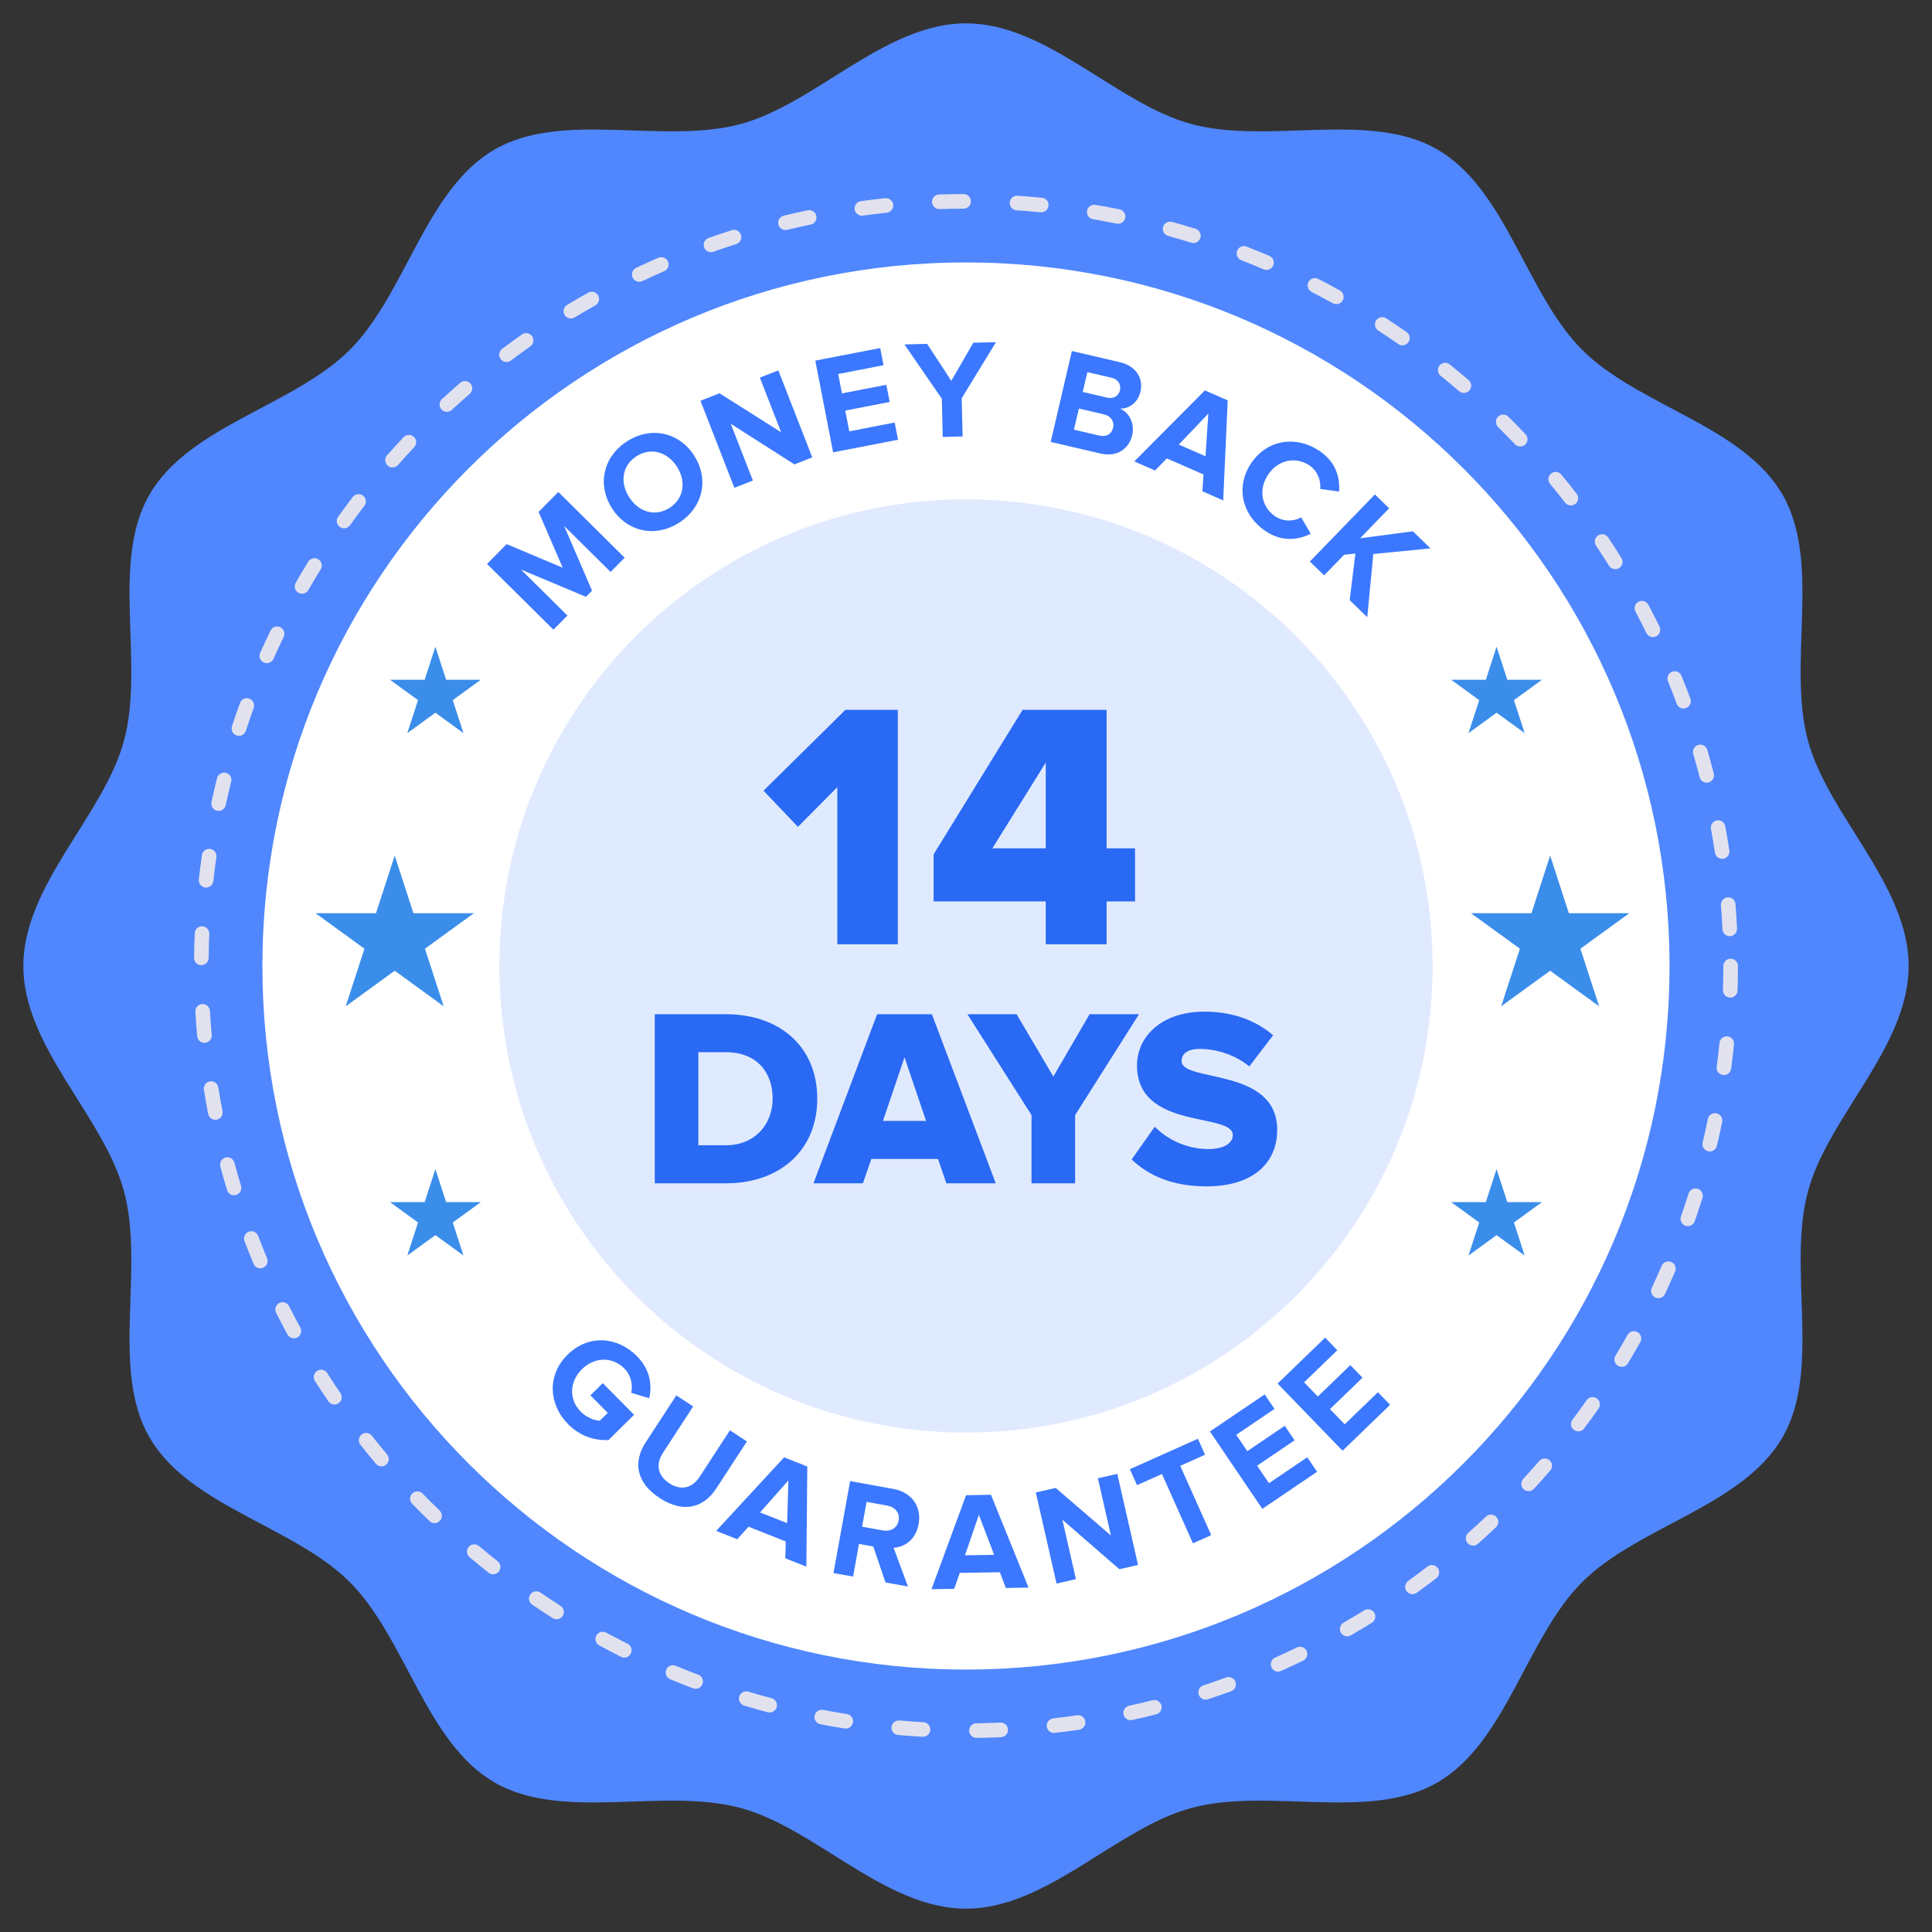 <svg xmlns="http://www.w3.org/2000/svg" width="56" height="56" viewBox="0 0 56 56" fill="none"><rect x="0" y="0" width="56" height="56" fill="#333333" stroke="none"/><path d="M55.323 28C55.323 30.354 52.983 32.368 52.403 34.54C51.802 36.785 52.804 39.698 51.666 41.664C50.512 43.659 47.478 44.24 45.859 45.859C44.24 47.478 43.659 50.512 41.664 51.666C39.698 52.804 36.785 51.802 34.539 52.403C32.369 52.983 30.354 55.324 28 55.324C25.646 55.324 23.631 52.983 21.46 52.403C19.214 51.802 16.302 52.804 14.335 51.666C12.34 50.512 11.759 47.478 10.14 45.859C8.521 44.24 5.487 43.659 4.333 41.664C3.196 39.698 4.197 36.785 3.597 34.54C3.017 32.368 0.676 30.354 0.676 28C0.676 25.646 3.017 23.631 3.597 21.46C4.197 19.214 3.195 16.302 4.333 14.335C5.487 12.34 8.521 11.759 10.14 10.14C11.759 8.521 12.34 5.488 14.335 4.334C16.302 3.196 19.214 4.198 21.46 3.597C23.631 3.017 25.646 0.676 28 0.676C30.353 0.676 32.368 3.017 34.539 3.597C36.785 4.198 39.697 3.195 41.664 4.334C43.659 5.488 44.24 8.521 45.859 10.14C47.477 11.759 50.512 12.341 51.666 14.335C52.804 16.302 51.801 19.214 52.402 21.46C52.983 23.631 55.323 25.646 55.323 28Z" fill="#5087FF"></path><path d="M48.392 28C48.392 39.262 39.262 48.393 27.999 48.393C16.736 48.393 7.606 39.262 7.606 28C7.606 16.737 16.736 7.607 27.999 7.607C39.262 7.607 48.392 16.737 48.392 28Z" fill="white"></path><path d="M28.303 50.373C28.187 50.373 28.093 50.281 28.091 50.165C28.09 50.048 28.183 49.952 28.3 49.951C28.532 49.947 28.767 49.941 28.997 49.931C29.112 49.924 29.213 50.015 29.218 50.132C29.223 50.249 29.133 50.348 29.016 50.353C28.781 50.364 28.542 50.37 28.305 50.373H28.303ZM26.754 50.341C26.75 50.341 26.746 50.341 26.742 50.341C26.507 50.328 26.268 50.311 26.033 50.29C25.917 50.28 25.83 50.177 25.84 50.061C25.851 49.945 25.954 49.859 26.07 49.869C26.3 49.889 26.535 49.906 26.766 49.919C26.882 49.925 26.971 50.025 26.965 50.141C26.959 50.254 26.865 50.341 26.754 50.341ZM30.551 50.23C30.445 50.23 30.353 50.151 30.341 50.043C30.328 49.927 30.411 49.822 30.527 49.809C30.756 49.782 30.989 49.752 31.218 49.718C31.335 49.701 31.441 49.781 31.458 49.897C31.475 50.012 31.395 50.12 31.28 50.137C31.046 50.171 30.808 50.202 30.575 50.228C30.567 50.23 30.559 50.23 30.551 50.23ZM24.514 50.103C24.503 50.103 24.492 50.102 24.481 50.1C24.247 50.063 24.011 50.022 23.78 49.978C23.665 49.956 23.59 49.845 23.612 49.731C23.634 49.616 23.745 49.541 23.859 49.563C24.086 49.606 24.317 49.646 24.547 49.682C24.662 49.701 24.741 49.809 24.723 49.924C24.706 50.029 24.616 50.103 24.514 50.103ZM32.773 49.86C32.675 49.86 32.589 49.793 32.567 49.694C32.542 49.58 32.614 49.467 32.728 49.442C32.954 49.393 33.182 49.339 33.407 49.282C33.521 49.253 33.635 49.322 33.664 49.435C33.693 49.548 33.624 49.663 33.511 49.692C33.282 49.75 33.049 49.804 32.819 49.855C32.803 49.858 32.788 49.86 32.773 49.86ZM22.309 49.638C22.291 49.638 22.273 49.636 22.255 49.631C22.027 49.571 21.797 49.506 21.571 49.438C21.459 49.405 21.395 49.287 21.428 49.175C21.462 49.064 21.58 49 21.692 49.034C21.913 49.1 22.139 49.164 22.363 49.223C22.476 49.253 22.543 49.368 22.513 49.481C22.488 49.576 22.403 49.638 22.309 49.638ZM34.946 49.265C34.858 49.265 34.775 49.209 34.745 49.12C34.709 49.009 34.769 48.889 34.88 48.852C35.099 48.78 35.321 48.703 35.539 48.624C35.648 48.584 35.77 48.64 35.81 48.749C35.85 48.859 35.794 48.981 35.684 49.021C35.462 49.102 35.236 49.18 35.013 49.254C34.99 49.262 34.968 49.265 34.946 49.265ZM20.164 48.951C20.139 48.951 20.114 48.946 20.089 48.937C19.867 48.853 19.644 48.765 19.426 48.674C19.318 48.63 19.267 48.506 19.312 48.398C19.357 48.29 19.481 48.239 19.588 48.284C19.802 48.373 20.021 48.46 20.238 48.542C20.348 48.583 20.403 48.705 20.361 48.814C20.329 48.899 20.249 48.951 20.164 48.951ZM37.045 48.452C36.965 48.452 36.888 48.405 36.853 48.327C36.805 48.22 36.853 48.095 36.959 48.047C37.17 47.953 37.382 47.854 37.59 47.753C37.694 47.702 37.821 47.746 37.872 47.851C37.923 47.955 37.879 48.082 37.775 48.133C37.563 48.236 37.347 48.337 37.132 48.433C37.103 48.445 37.074 48.452 37.045 48.452ZM18.096 48.046C18.065 48.046 18.032 48.039 18.002 48.023C17.792 47.918 17.579 47.807 17.37 47.694C17.267 47.639 17.229 47.511 17.285 47.408C17.34 47.306 17.468 47.267 17.571 47.323C17.776 47.434 17.985 47.542 18.191 47.645C18.296 47.697 18.338 47.824 18.285 47.928C18.248 48.003 18.174 48.046 18.096 48.046ZM39.049 47.429C38.977 47.429 38.906 47.391 38.866 47.323C38.808 47.222 38.843 47.093 38.944 47.034C39.143 46.919 39.344 46.799 39.542 46.677C39.641 46.616 39.771 46.647 39.833 46.746C39.894 46.845 39.863 46.975 39.764 47.037C39.563 47.161 39.358 47.284 39.155 47.401C39.122 47.419 39.085 47.429 39.049 47.429ZM16.133 46.935C16.094 46.935 16.055 46.924 16.02 46.902C15.82 46.775 15.62 46.643 15.425 46.511C15.328 46.445 15.303 46.314 15.369 46.217C15.435 46.121 15.566 46.096 15.662 46.161C15.853 46.291 16.05 46.42 16.246 46.545C16.345 46.608 16.374 46.739 16.311 46.837C16.271 46.9 16.203 46.935 16.133 46.935ZM40.94 46.207C40.875 46.207 40.81 46.176 40.768 46.12C40.701 46.025 40.722 45.892 40.817 45.824C41.004 45.689 41.192 45.549 41.376 45.408C41.468 45.337 41.601 45.354 41.672 45.447C41.743 45.539 41.726 45.672 41.634 45.744C41.447 45.887 41.255 46.03 41.064 46.168C41.026 46.194 40.983 46.207 40.94 46.207ZM14.293 45.631C14.248 45.631 14.202 45.617 14.163 45.586C13.978 45.44 13.792 45.289 13.611 45.137C13.522 45.062 13.51 44.928 13.585 44.839C13.66 44.75 13.793 44.738 13.883 44.813C14.061 44.962 14.243 45.111 14.424 45.254C14.516 45.326 14.532 45.459 14.459 45.551C14.418 45.604 14.356 45.631 14.293 45.631ZM42.699 44.8C42.64 44.8 42.582 44.776 42.541 44.729C42.463 44.642 42.471 44.508 42.558 44.43C42.731 44.277 42.904 44.119 43.073 43.959C43.158 43.879 43.291 43.883 43.371 43.968C43.452 44.053 43.448 44.187 43.363 44.267C43.192 44.429 43.015 44.59 42.839 44.747C42.798 44.783 42.748 44.8 42.699 44.8ZM12.596 44.149C12.543 44.149 12.49 44.129 12.45 44.089C12.279 43.924 12.11 43.756 11.946 43.587C11.865 43.503 11.867 43.37 11.951 43.288C12.034 43.207 12.168 43.209 12.249 43.292C12.41 43.458 12.576 43.624 12.743 43.785C12.827 43.867 12.829 44.001 12.748 44.084C12.707 44.127 12.652 44.149 12.596 44.149ZM44.307 43.222C44.255 43.222 44.204 43.204 44.163 43.166C44.077 43.088 44.072 42.953 44.151 42.867C44.308 42.697 44.465 42.521 44.616 42.347C44.692 42.259 44.825 42.249 44.913 42.325C45.002 42.402 45.012 42.535 44.935 42.623C44.782 42.801 44.623 42.98 44.462 43.154C44.42 43.199 44.364 43.222 44.307 43.222ZM11.058 42.503C10.998 42.503 10.938 42.477 10.896 42.428C10.744 42.247 10.593 42.062 10.447 41.878C10.374 41.786 10.389 41.653 10.481 41.581C10.572 41.508 10.705 41.523 10.778 41.615C10.921 41.796 11.07 41.978 11.219 42.155C11.295 42.244 11.283 42.377 11.194 42.453C11.154 42.486 11.106 42.503 11.058 42.503ZM45.748 41.489C45.703 41.489 45.659 41.475 45.621 41.447C45.528 41.377 45.508 41.244 45.579 41.151C45.718 40.966 45.856 40.775 45.989 40.586C46.056 40.489 46.188 40.467 46.283 40.534C46.379 40.601 46.402 40.733 46.335 40.828C46.2 41.021 46.059 41.215 45.917 41.405C45.875 41.46 45.812 41.489 45.748 41.489ZM9.694 40.711C9.626 40.711 9.56 40.679 9.519 40.619C9.386 40.424 9.254 40.225 9.128 40.027C9.065 39.928 9.094 39.798 9.192 39.735C9.291 39.672 9.421 39.701 9.484 39.799C9.608 39.994 9.737 40.189 9.868 40.38C9.934 40.477 9.909 40.608 9.813 40.674C9.776 40.699 9.735 40.711 9.694 40.711ZM47.006 39.618C46.969 39.618 46.931 39.609 46.897 39.588C46.798 39.528 46.765 39.398 46.825 39.298C46.945 39.099 47.063 38.896 47.176 38.694C47.232 38.592 47.361 38.556 47.463 38.612C47.565 38.669 47.602 38.798 47.545 38.9C47.429 39.106 47.309 39.313 47.187 39.516C47.148 39.582 47.078 39.618 47.006 39.618ZM8.518 38.791C8.443 38.791 8.371 38.751 8.333 38.68C8.22 38.473 8.109 38.261 8.003 38.052C7.951 37.947 7.993 37.82 8.097 37.768C8.201 37.715 8.328 37.757 8.38 37.862C8.484 38.067 8.593 38.275 8.704 38.478C8.76 38.581 8.722 38.709 8.619 38.765C8.587 38.783 8.552 38.791 8.518 38.791ZM48.069 37.629C48.038 37.629 48.008 37.622 47.979 37.609C47.873 37.559 47.828 37.434 47.878 37.328C47.977 37.117 48.073 36.903 48.165 36.69C48.211 36.583 48.335 36.534 48.443 36.58C48.55 36.626 48.599 36.75 48.553 36.857C48.46 37.075 48.361 37.293 48.26 37.507C48.224 37.584 48.148 37.629 48.069 37.629ZM7.545 36.762C7.462 36.762 7.383 36.714 7.35 36.632C7.259 36.416 7.171 36.195 7.087 35.974C7.045 35.865 7.1 35.743 7.209 35.701C7.318 35.66 7.44 35.715 7.482 35.824C7.564 36.04 7.651 36.257 7.74 36.469C7.785 36.577 7.734 36.701 7.627 36.746C7.6 36.757 7.572 36.762 7.545 36.762ZM48.923 35.54C48.9 35.54 48.876 35.536 48.853 35.528C48.743 35.49 48.685 35.369 48.724 35.259C48.801 35.039 48.875 34.816 48.944 34.595C48.979 34.484 49.097 34.422 49.209 34.457C49.32 34.492 49.382 34.611 49.347 34.721C49.276 34.947 49.201 35.175 49.123 35.399C49.092 35.486 49.01 35.54 48.923 35.54ZM6.783 34.645C6.692 34.645 6.609 34.586 6.581 34.494C6.513 34.268 6.447 34.038 6.386 33.811C6.356 33.698 6.423 33.582 6.536 33.552C6.648 33.521 6.764 33.588 6.795 33.701C6.854 33.924 6.918 34.15 6.986 34.372C7.02 34.483 6.957 34.601 6.845 34.635C6.824 34.642 6.804 34.645 6.783 34.645ZM49.558 33.376C49.542 33.376 49.526 33.374 49.509 33.37C49.396 33.343 49.325 33.229 49.352 33.116C49.406 32.891 49.457 32.662 49.504 32.434C49.527 32.32 49.638 32.246 49.753 32.27C49.867 32.293 49.941 32.405 49.918 32.52C49.87 32.751 49.819 32.985 49.764 33.214C49.74 33.311 49.654 33.376 49.558 33.376ZM6.241 32.458C6.142 32.458 6.053 32.388 6.034 32.287C5.989 32.054 5.947 31.819 5.91 31.587C5.891 31.471 5.969 31.363 6.085 31.344C6.2 31.325 6.308 31.404 6.327 31.519C6.364 31.747 6.405 31.978 6.449 32.206C6.471 32.321 6.396 32.432 6.282 32.454C6.268 32.456 6.254 32.458 6.241 32.458ZM49.969 31.161C49.96 31.161 49.95 31.16 49.941 31.159C49.825 31.144 49.743 31.037 49.759 30.921C49.789 30.692 49.817 30.46 49.84 30.229C49.852 30.112 49.955 30.028 50.072 30.04C50.188 30.051 50.272 30.155 50.261 30.271C50.237 30.506 50.209 30.744 50.178 30.977C50.164 31.084 50.073 31.161 49.969 31.161ZM5.925 30.227C5.817 30.227 5.725 30.144 5.715 30.035C5.694 29.8 5.676 29.562 5.663 29.326C5.656 29.209 5.745 29.11 5.861 29.102C5.976 29.096 6.077 29.185 6.084 29.301C6.098 29.532 6.115 29.766 6.136 29.997C6.147 30.113 6.061 30.216 5.944 30.226C5.938 30.227 5.932 30.227 5.925 30.227ZM50.153 28.916C50.15 28.916 50.148 28.916 50.146 28.916C50.029 28.912 49.938 28.815 49.941 28.698C49.948 28.467 49.952 28.233 49.952 28C49.952 27.883 50.047 27.789 50.163 27.789C50.28 27.789 50.375 27.883 50.375 28C50.375 28.237 50.371 28.476 50.364 28.712C50.36 28.825 50.266 28.916 50.153 28.916ZM5.837 27.976H5.834C5.717 27.974 5.624 27.878 5.625 27.762C5.628 27.525 5.634 27.287 5.644 27.051C5.648 26.935 5.746 26.843 5.864 26.849C5.98 26.854 6.071 26.952 6.066 27.069C6.056 27.3 6.05 27.534 6.048 27.766C6.047 27.882 5.952 27.976 5.837 27.976ZM50.138 27.136C50.026 27.136 49.932 27.048 49.926 26.935C49.916 26.704 49.901 26.47 49.882 26.238C49.873 26.122 49.96 26.02 50.076 26.011C50.194 26.002 50.294 26.088 50.304 26.205C50.322 26.44 50.338 26.679 50.349 26.914C50.354 27.031 50.264 27.13 50.148 27.135C50.145 27.136 50.141 27.136 50.138 27.136ZM5.973 25.727C5.965 25.727 5.957 25.726 5.95 25.726C5.834 25.713 5.75 25.608 5.763 25.492C5.789 25.257 5.82 25.019 5.853 24.787C5.87 24.671 5.976 24.591 6.092 24.607C6.208 24.624 6.288 24.731 6.272 24.846C6.238 25.075 6.209 25.308 6.183 25.539C6.171 25.647 6.079 25.727 5.973 25.727ZM49.916 24.893C49.813 24.893 49.724 24.819 49.708 24.714C49.673 24.483 49.634 24.252 49.593 24.026C49.572 23.911 49.648 23.801 49.763 23.78C49.877 23.759 49.988 23.834 50.009 23.95C50.051 24.18 50.09 24.416 50.126 24.651C50.143 24.766 50.063 24.874 49.948 24.891C49.938 24.893 49.927 24.893 49.916 24.893ZM6.337 23.503C6.322 23.503 6.307 23.502 6.292 23.498C6.178 23.474 6.105 23.361 6.13 23.247C6.18 23.017 6.234 22.783 6.291 22.555C6.319 22.442 6.434 22.373 6.548 22.401C6.661 22.429 6.729 22.544 6.701 22.657C6.645 22.882 6.592 23.11 6.543 23.337C6.522 23.436 6.434 23.503 6.337 23.503ZM49.469 22.686C49.375 22.686 49.289 22.622 49.265 22.527C49.207 22.302 49.145 22.076 49.08 21.854C49.048 21.743 49.112 21.625 49.224 21.592C49.337 21.56 49.454 21.624 49.487 21.736C49.552 21.962 49.615 22.193 49.675 22.422C49.703 22.535 49.635 22.65 49.522 22.68C49.504 22.684 49.486 22.686 49.469 22.686ZM6.925 21.329C6.903 21.329 6.881 21.325 6.859 21.318C6.748 21.282 6.688 21.163 6.724 21.052C6.797 20.827 6.875 20.6 6.956 20.377C6.996 20.267 7.117 20.211 7.227 20.25C7.336 20.291 7.393 20.412 7.353 20.521C7.274 20.741 7.198 20.963 7.126 21.183C7.097 21.272 7.014 21.329 6.925 21.329ZM48.798 20.535C48.712 20.535 48.631 20.483 48.6 20.397C48.519 20.18 48.434 19.961 48.348 19.747C48.303 19.638 48.355 19.515 48.464 19.471C48.572 19.428 48.695 19.479 48.739 19.588C48.828 19.806 48.914 20.029 48.996 20.251C49.037 20.36 48.98 20.482 48.871 20.522C48.847 20.531 48.822 20.535 48.798 20.535ZM7.734 19.222C7.705 19.222 7.676 19.216 7.648 19.203C7.542 19.156 7.494 19.031 7.541 18.924C7.637 18.709 7.738 18.491 7.841 18.278C7.892 18.173 8.018 18.128 8.123 18.179C8.228 18.23 8.272 18.356 8.222 18.462C8.121 18.671 8.022 18.885 7.928 19.096C7.892 19.174 7.815 19.222 7.734 19.222ZM47.911 18.466C47.833 18.466 47.758 18.422 47.721 18.347C47.62 18.14 47.514 17.932 47.405 17.727C47.35 17.624 47.389 17.496 47.493 17.442C47.595 17.387 47.723 17.426 47.779 17.529C47.889 17.737 47.997 17.95 48.101 18.161C48.152 18.266 48.109 18.392 48.004 18.444C47.974 18.459 47.943 18.466 47.911 18.466ZM8.754 17.209C8.718 17.209 8.683 17.201 8.649 17.181C8.548 17.123 8.513 16.994 8.571 16.893C8.688 16.688 8.811 16.481 8.935 16.281C8.996 16.181 9.126 16.15 9.226 16.212C9.325 16.273 9.356 16.403 9.295 16.502C9.173 16.699 9.053 16.901 8.938 17.103C8.899 17.171 8.828 17.209 8.754 17.209ZM46.819 16.498C46.749 16.498 46.68 16.463 46.639 16.399C46.517 16.203 46.39 16.006 46.261 15.814C46.197 15.716 46.222 15.586 46.32 15.52C46.417 15.456 46.548 15.482 46.613 15.579C46.744 15.775 46.874 15.976 46.998 16.175C47.06 16.274 47.029 16.404 46.931 16.467C46.896 16.488 46.858 16.498 46.819 16.498ZM9.973 15.312C9.93 15.312 9.887 15.3 9.85 15.273C9.755 15.205 9.733 15.072 9.801 14.978C9.939 14.786 10.082 14.594 10.225 14.406C10.296 14.313 10.429 14.295 10.522 14.367C10.615 14.437 10.632 14.57 10.561 14.663C10.42 14.847 10.28 15.036 10.146 15.224C10.104 15.282 10.039 15.312 9.973 15.312ZM45.532 14.651C45.469 14.651 45.407 14.623 45.365 14.569C45.223 14.386 45.077 14.203 44.929 14.025C44.855 13.934 44.867 13.801 44.958 13.727C45.048 13.653 45.181 13.665 45.255 13.755C45.406 13.937 45.555 14.124 45.699 14.31C45.771 14.402 45.754 14.536 45.661 14.607C45.623 14.636 45.577 14.651 45.532 14.651ZM11.378 13.549C11.328 13.549 11.278 13.532 11.238 13.496C11.15 13.419 11.142 13.286 11.219 13.198C11.376 13.021 11.537 12.844 11.698 12.672C11.778 12.587 11.912 12.584 11.997 12.663C12.082 12.743 12.086 12.877 12.006 12.962C11.848 13.13 11.69 13.304 11.536 13.478C11.494 13.525 11.436 13.549 11.378 13.549ZM44.065 12.942C44.009 12.942 43.953 12.92 43.912 12.877C43.752 12.708 43.587 12.541 43.423 12.379C43.34 12.297 43.339 12.163 43.421 12.079C43.503 11.997 43.637 11.995 43.72 12.078C43.888 12.243 44.055 12.414 44.217 12.585C44.298 12.67 44.294 12.803 44.21 12.884C44.169 12.923 44.117 12.942 44.065 12.942ZM12.953 11.937C12.896 11.937 12.839 11.915 12.797 11.87C12.718 11.784 12.723 11.65 12.809 11.571C12.983 11.411 13.16 11.251 13.338 11.097C13.427 11.02 13.56 11.03 13.637 11.118C13.713 11.206 13.704 11.339 13.616 11.416C13.441 11.567 13.266 11.724 13.096 11.881C13.055 11.919 13.004 11.937 12.953 11.937ZM42.431 11.39C42.383 11.39 42.333 11.373 42.294 11.339C42.118 11.188 41.938 11.037 41.757 10.892C41.666 10.819 41.652 10.686 41.725 10.594C41.798 10.504 41.931 10.489 42.022 10.563C42.206 10.711 42.39 10.864 42.569 11.018C42.657 11.094 42.668 11.227 42.592 11.316C42.55 11.364 42.491 11.39 42.431 11.39ZM14.681 10.494C14.617 10.494 14.554 10.464 14.512 10.409C14.443 10.316 14.461 10.183 14.554 10.113C14.742 9.972 14.935 9.831 15.128 9.695C15.223 9.628 15.355 9.651 15.423 9.746C15.49 9.841 15.467 9.973 15.372 10.04C15.182 10.174 14.992 10.312 14.808 10.451C14.77 10.479 14.726 10.494 14.681 10.494ZM40.649 10.009C40.607 10.009 40.565 9.997 40.528 9.971C40.337 9.838 40.142 9.707 39.949 9.581C39.851 9.518 39.823 9.387 39.887 9.289C39.95 9.191 40.081 9.163 40.179 9.227C40.376 9.355 40.575 9.489 40.77 9.624C40.866 9.691 40.889 9.822 40.822 9.919C40.781 9.978 40.716 10.009 40.649 10.009ZM16.547 9.232C16.475 9.232 16.405 9.196 16.366 9.13C16.305 9.03 16.337 8.9 16.437 8.84C16.638 8.718 16.844 8.598 17.05 8.482C17.152 8.425 17.281 8.461 17.338 8.563C17.395 8.665 17.359 8.793 17.257 8.851C17.055 8.964 16.853 9.082 16.656 9.201C16.621 9.222 16.584 9.232 16.547 9.232ZM38.736 8.816C38.701 8.816 38.666 8.808 38.633 8.79C38.429 8.677 38.222 8.566 38.017 8.461C37.913 8.407 37.872 8.28 37.925 8.176C37.978 8.072 38.107 8.031 38.21 8.085C38.42 8.192 38.631 8.305 38.838 8.42C38.94 8.477 38.977 8.605 38.921 8.707C38.882 8.777 38.809 8.816 38.736 8.816ZM18.529 8.167C18.45 8.167 18.374 8.122 18.338 8.046C18.288 7.94 18.333 7.814 18.438 7.764C18.651 7.664 18.868 7.565 19.084 7.471C19.191 7.425 19.315 7.474 19.362 7.58C19.409 7.688 19.36 7.812 19.253 7.859C19.041 7.951 18.828 8.048 18.619 8.146C18.59 8.16 18.559 8.167 18.529 8.167ZM36.709 7.825C36.681 7.825 36.654 7.819 36.627 7.807C36.413 7.716 36.196 7.627 35.979 7.542C35.871 7.5 35.817 7.377 35.859 7.269C35.901 7.159 36.024 7.106 36.133 7.148C36.353 7.234 36.576 7.325 36.793 7.418C36.9 7.464 36.95 7.588 36.904 7.696C36.87 7.776 36.791 7.825 36.709 7.825ZM20.608 7.31C20.521 7.31 20.439 7.255 20.409 7.169C20.37 7.059 20.427 6.938 20.538 6.899C20.76 6.82 20.987 6.744 21.212 6.672C21.323 6.637 21.442 6.698 21.477 6.81C21.513 6.921 21.451 7.04 21.34 7.075C21.119 7.145 20.896 7.22 20.678 7.297C20.655 7.306 20.631 7.31 20.608 7.31ZM34.592 7.044C34.571 7.044 34.55 7.041 34.529 7.035C34.307 6.966 34.083 6.9 33.859 6.838C33.747 6.807 33.681 6.691 33.712 6.578C33.743 6.466 33.859 6.399 33.972 6.431C34.199 6.494 34.429 6.561 34.654 6.631C34.766 6.666 34.828 6.784 34.793 6.896C34.765 6.986 34.682 7.044 34.592 7.044ZM22.767 6.668C22.672 6.668 22.586 6.603 22.562 6.506C22.535 6.394 22.605 6.279 22.718 6.252C22.948 6.196 23.182 6.143 23.412 6.095C23.526 6.072 23.638 6.144 23.662 6.259C23.686 6.373 23.612 6.485 23.498 6.509C23.272 6.556 23.043 6.608 22.818 6.662C22.8 6.667 22.784 6.668 22.767 6.668ZM32.409 6.486C32.395 6.486 32.381 6.485 32.367 6.481C32.14 6.436 31.91 6.394 31.681 6.354C31.566 6.335 31.489 6.226 31.509 6.111C31.527 5.996 31.637 5.919 31.752 5.938C31.985 5.977 32.22 6.021 32.451 6.068C32.565 6.091 32.639 6.202 32.616 6.317C32.596 6.417 32.508 6.486 32.409 6.486ZM24.981 6.251C24.877 6.251 24.787 6.174 24.772 6.068C24.756 5.953 24.837 5.846 24.953 5.83C25.187 5.798 25.425 5.769 25.659 5.745C25.776 5.733 25.879 5.818 25.891 5.934C25.903 6.05 25.819 6.154 25.703 6.166C25.474 6.189 25.24 6.218 25.01 6.249C25.001 6.25 24.991 6.251 24.981 6.251ZM30.181 6.153C30.174 6.153 30.167 6.153 30.16 6.152C29.931 6.13 29.697 6.111 29.465 6.096C29.349 6.088 29.261 5.987 29.268 5.871C29.276 5.754 29.376 5.664 29.493 5.674C29.729 5.689 29.968 5.709 30.202 5.732C30.318 5.743 30.403 5.846 30.391 5.962C30.381 6.072 30.289 6.153 30.181 6.153ZM27.226 6.061C27.113 6.061 27.019 5.971 27.015 5.857C27.011 5.74 27.102 5.642 27.219 5.638C27.456 5.63 27.695 5.626 27.93 5.625C28.047 5.625 28.141 5.719 28.142 5.836C28.142 5.953 28.048 6.047 27.931 6.048C27.7 6.049 27.466 6.053 27.233 6.061C27.231 6.061 27.229 6.061 27.226 6.061Z" fill="#E2E2EE"></path><path d="M41.525 28C41.525 35.47 35.47 41.525 28 41.525C20.53 41.525 14.475 35.47 14.475 28C14.475 20.53 20.53 14.474 28 14.474C35.47 14.474 41.525 20.53 41.525 28Z" fill="#E0EAFF"></path><path d="M11.441 24.8L11.983 26.469H13.736L12.318 27.499L12.86 29.168L11.441 28.137L10.021 29.168L10.564 27.499L9.145 26.469H10.899L11.441 24.8Z" fill="#3B8DEA"></path><path d="M12.62 33.888L12.931 34.844H13.937L13.123 35.435L13.434 36.392L12.62 35.801L11.806 36.392L12.117 35.435L11.304 34.844H12.309L12.62 33.888Z" fill="#3B8DEA"></path><path d="M43.379 33.888L43.69 34.844H44.695L43.882 35.435L44.193 36.392L43.379 35.801L42.565 36.392L42.876 35.435L42.062 34.844H43.068L43.379 33.888Z" fill="#3B8DEA"></path><path d="M12.62 18.746L12.931 19.703H13.937L13.123 20.294L13.434 21.25L12.62 20.659L11.806 21.25L12.117 20.294L11.304 19.703H12.309L12.62 18.746Z" fill="#3B8DEA"></path><path d="M43.379 18.746L43.69 19.703H44.695L43.882 20.294L44.193 21.25L43.379 20.659L42.565 21.25L42.876 20.294L42.062 19.703H43.068L43.379 18.746Z" fill="#3B8DEA"></path><path d="M44.932 24.8L45.474 26.469H47.228L45.809 27.499L46.351 29.168L44.932 28.137L43.513 29.168L44.055 27.499L42.636 26.469H44.39L44.932 24.8Z" fill="#3B8DEA"></path><path d="M18.979 34.299V29.397H21.036C22.58 29.397 23.689 30.323 23.689 31.844C23.689 33.365 22.58 34.299 21.044 34.299H18.979ZM22.396 31.844C22.396 31.087 21.94 30.499 21.044 30.499H20.242V33.196H21.036C21.896 33.196 22.396 32.572 22.396 31.844Z" fill="#2969F3"></path><path d="M27.43 34.299L27.188 33.593H25.255L25.012 34.299H23.579L25.424 29.397H27.011L28.863 34.299H27.43ZM26.218 30.646L25.593 32.491H26.843L26.218 30.646Z" fill="#2969F3"></path><path d="M29.899 34.299V32.322L28.04 29.397H29.466L30.532 31.205L31.582 29.397H33.015L31.163 32.322V34.299H29.899Z" fill="#2969F3"></path><path d="M32.802 33.608L33.47 32.659C33.824 33.013 34.367 33.306 35.036 33.306C35.47 33.306 35.734 33.137 35.734 32.902C35.734 32.234 32.956 32.77 32.956 30.881C32.956 30.058 33.654 29.323 34.911 29.323C35.697 29.323 36.381 29.559 36.902 30.007L36.212 30.911C35.8 30.573 35.263 30.404 34.779 30.404C34.411 30.404 34.249 30.55 34.249 30.756C34.249 31.381 37.02 30.925 37.02 32.748C37.02 33.733 36.292 34.387 34.977 34.387C33.985 34.387 33.294 34.078 32.802 33.608Z" fill="#2969F3"></path><path d="M24.27 27.37V22.816L23.129 23.967L22.131 22.918L24.505 20.575H26.023V27.37H24.27Z" fill="#2969F3"></path><path d="M30.312 27.37V26.127H27.062V24.762L29.64 20.575H32.075V24.589H32.9V26.127H32.075V27.37H30.312ZM30.312 22.103L28.764 24.589H30.312V22.103Z" fill="#2969F3"></path><path d="M17.698 16.578L16.351 15.244L17.161 17.121L16.984 17.299L15.1 16.508L16.447 17.842L16.041 18.251L14.117 16.346L14.686 15.772L16.311 16.456L15.611 14.838L16.183 14.26L18.106 16.166L17.698 16.578Z" fill="#3B78FF"></path><path d="M17.742 14.739C17.3 14.054 17.483 13.239 18.169 12.796C18.857 12.351 19.675 12.518 20.118 13.203C20.561 13.889 20.377 14.703 19.688 15.148C19.003 15.591 18.185 15.424 17.742 14.739ZM19.62 13.525C19.345 13.099 18.866 12.955 18.446 13.226C18.027 13.497 17.965 13.991 18.24 14.417C18.513 14.84 18.991 14.99 19.411 14.719C19.83 14.448 19.893 13.948 19.62 13.525Z" fill="#3B78FF"></path><path d="M23.026 13.46L21.182 12.284L21.823 13.929L21.286 14.139L20.303 11.616L20.855 11.4L22.642 12.529L22.024 10.945L22.561 10.736L23.544 13.258L23.026 13.46Z" fill="#3B78FF"></path><path d="M24.148 13.111L23.632 10.453L25.513 10.088L25.61 10.586L24.295 10.841L24.404 11.403L25.691 11.153L25.788 11.651L24.5 11.901L24.617 12.503L25.932 12.247L26.029 12.746L24.148 13.111Z" fill="#3B78FF"></path><path d="M27.326 12.665L27.299 11.557L26.216 9.984L26.873 9.967L27.574 11.038L28.212 9.934L28.87 9.918L27.875 11.543L27.902 12.651L27.326 12.665Z" fill="#3B78FF"></path><path d="M30.455 12.81L31.069 10.174L32.456 10.497C32.959 10.614 33.141 10.994 33.059 11.346C32.981 11.678 32.724 11.851 32.463 11.845C32.734 11.953 32.895 12.278 32.818 12.61C32.726 13.006 32.388 13.26 31.886 13.143L30.455 12.81ZM32.263 12.398C32.302 12.232 32.217 12.062 31.995 12.01L31.272 11.842L31.129 12.454L31.852 12.623C32.066 12.673 32.219 12.588 32.263 12.398ZM32.463 11.311C32.501 11.145 32.411 10.995 32.222 10.95L31.518 10.787L31.384 11.36L32.088 11.524C32.278 11.568 32.424 11.477 32.463 11.311Z" fill="#3B78FF"></path><path d="M34.852 14.24L34.884 13.753L33.82 13.287L33.48 13.639L32.878 13.375L34.924 11.316L35.586 11.606L35.455 14.505L34.852 14.24ZM35.024 11.989L34.169 12.886L34.942 13.225L35.024 11.989Z" fill="#3B78FF"></path><path d="M36.264 13.428C36.728 12.737 37.567 12.616 38.242 13.068C38.737 13.4 38.842 13.862 38.814 14.248L38.267 14.174C38.294 13.929 38.189 13.648 37.957 13.492C37.549 13.219 37.042 13.333 36.757 13.758C36.472 14.183 36.559 14.695 36.967 14.969C37.199 15.125 37.496 15.119 37.715 14.997L37.993 15.472C37.644 15.643 37.177 15.726 36.682 15.394C36.007 14.942 35.801 14.12 36.264 13.428Z" fill="#3B78FF"></path><path d="M39.121 17.395L39.287 16.046L38.96 16.08L38.381 16.677L37.967 16.276L39.852 14.332L40.265 14.733L39.423 15.602L40.953 15.4L41.463 15.895L39.806 16.058L39.631 17.89L39.121 17.395Z" fill="#3B78FF"></path><path d="M16.451 39.267C17.06 38.665 17.903 38.744 18.46 39.307C18.856 39.708 18.903 40.159 18.817 40.529L18.296 40.371C18.346 40.15 18.299 39.871 18.096 39.666C17.75 39.317 17.231 39.329 16.867 39.688C16.503 40.048 16.486 40.568 16.832 40.917C17 41.087 17.235 41.175 17.385 41.181L17.616 40.953L17.113 40.445L17.471 40.091L18.379 41.008L17.64 41.739C17.227 41.76 16.811 41.628 16.466 41.279C15.909 40.717 15.844 39.867 16.451 39.267Z" fill="#3B78FF"></path><path d="M18.714 41.81L19.603 40.447L20.092 40.766L19.215 42.113C19.009 42.429 19.05 42.766 19.401 42.994C19.751 43.222 20.073 43.123 20.279 42.806L21.157 41.459L21.65 41.781L20.763 43.141C20.395 43.706 19.812 43.872 19.122 43.422C18.431 42.973 18.35 42.368 18.714 41.81Z" fill="#3B78FF"></path><path d="M22.762 45.168L22.776 44.68L21.697 44.253L21.369 44.616L20.758 44.374L22.728 42.242L23.4 42.508L23.373 45.41L22.762 45.168ZM22.852 42.911L22.031 43.839L22.816 44.149L22.852 42.911Z" fill="#3B78FF"></path><path d="M25.665 45.868L25.313 44.826L24.898 44.751L24.727 45.698L24.159 45.596L24.641 42.931L25.887 43.156C26.442 43.256 26.716 43.681 26.627 44.177C26.542 44.648 26.201 44.846 25.901 44.862L26.317 45.985L25.665 45.868ZM26.047 44.072C26.088 43.848 25.941 43.681 25.713 43.64L25.118 43.532L24.988 44.252L25.583 44.359C25.811 44.401 26.007 44.295 26.047 44.072Z" fill="#3B78FF"></path><path d="M29.155 46.028L28.981 45.572L27.82 45.591L27.657 46.053L27 46.064L28.002 43.339L28.724 43.327L29.813 46.017L29.155 46.028ZM28.373 43.909L27.971 45.081L28.815 45.067L28.373 43.909Z" fill="#3B78FF"></path><path d="M32.445 45.485L30.794 44.05L31.186 45.772L30.624 45.9L30.023 43.259L30.6 43.128L32.201 44.507L31.823 42.849L32.385 42.721L32.987 45.361L32.445 45.485Z" fill="#3B78FF"></path><path d="M34.578 44.734L33.68 42.725L32.957 43.048L32.75 42.585L34.722 41.703L34.929 42.166L34.21 42.488L35.108 44.497L34.578 44.734Z" fill="#3B78FF"></path><path d="M36.589 43.735L35.07 41.492L36.657 40.418L36.942 40.838L35.833 41.589L36.153 42.063L37.239 41.328L37.524 41.748L36.438 42.484L36.782 42.991L37.891 42.24L38.176 42.66L36.589 43.735Z" fill="#3B78FF"></path><path d="M38.915 42.05L37.032 40.104L38.41 38.772L38.763 39.137L37.8 40.068L38.198 40.479L39.14 39.568L39.493 39.933L38.55 40.844L38.977 41.285L39.94 40.354L40.293 40.719L38.915 42.05Z" fill="#3B78FF"></path></svg>